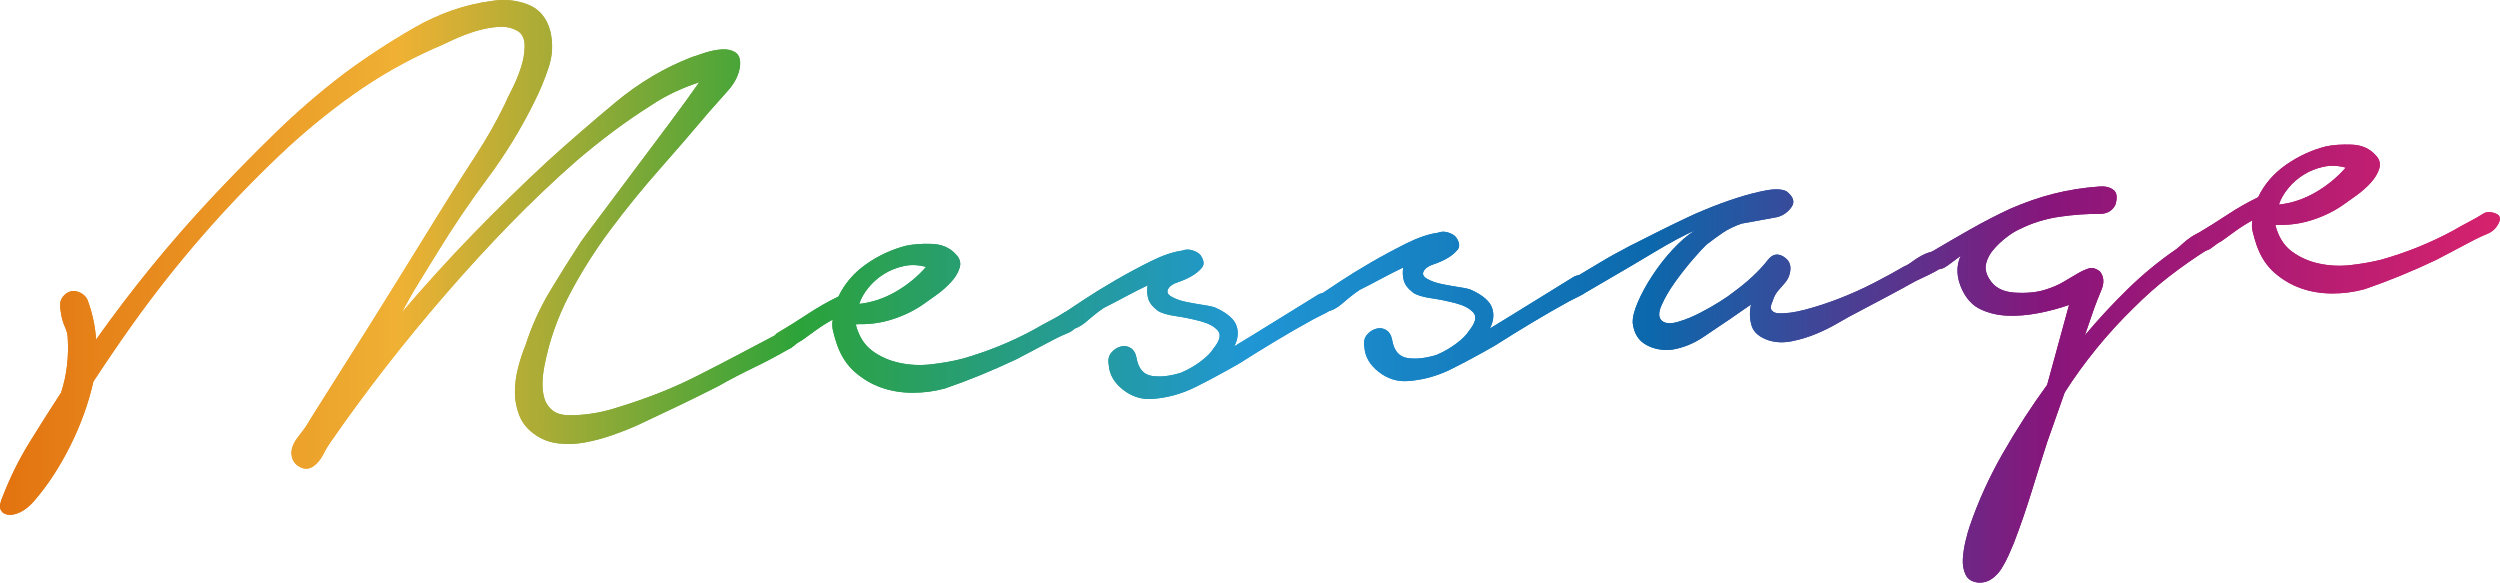 <svg height="159.1" viewBox="0 0 682.72 159.1" width="682.72" xmlns="http://www.w3.org/2000/svg" xmlns:xlink="http://www.w3.org/1999/xlink"><linearGradient id="a" gradientUnits="userSpaceOnUse" x1="0" x2="682.72" y1="79.55" y2="79.55"><stop offset="0" stop-color="#e37310"/><stop offset=".16" stop-color="#efb134"/><stop offset=".32" stop-color="#2ca339"/><stop offset=".5" stop-color="#2096d5"/><stop offset=".66" stop-color="#0c68ac"/><stop offset=".82" stop-color="#88157b"/><stop offset="1" stop-color="#d6226d"/></linearGradient><g fill="url(#a)"><path d="m23.96 82.07c1.27 3.44 2.03 6.99 2.29 10.65 4.82-6.8 9.87-13.44 15.15-19.92 5.28-6.47 10.79-12.77 16.54-18.91 5.61-5.98 11.34-11.82 17.19-17.52s12.05-11.06 18.61-16.08c5.87-4.38 12.26-8.58 19.19-12.59 6.92-4.01 14.1-6.5 21.53-7.46 3.34-.53 6.56-.2 9.66.98s5.14 3.58 6.13 7.18c.82 3.33.68 6.64-.41 9.95s-2.41 6.49-3.96 9.54c-3.61 7.31-7.86 14.26-12.77 20.85s-9.47 13.34-13.69 20.25c-1.72 2.77-3.4 5.5-5.05 8.18-1.65 2.69-3.19 5.41-4.61 8.15 6.25-7.35 12.7-14.45 19.35-21.31s13.5-13.55 20.54-20.07c5.81-5.26 11.94-10.57 18.4-15.95s13.41-9.5 20.86-12.38c1-.36 2.26-.78 3.77-1.26 1.51-.47 3-.76 4.46-.86s2.69.18 3.7.84c1 .67 1.42 1.89 1.25 3.66-.28 2.37-1.4 4.66-3.38 6.85-1.98 2.2-3.65 4.08-5.01 5.64-4.35 5.16-8.87 10.4-13.57 15.72-4.7 5.33-9.17 10.82-13.4 16.49-4.23 5.66-7.98 11.58-11.22 17.76s-5.51 12.63-6.81 19.33c-.33 1.64-.51 3.23-.55 4.78s.13 2.97.52 4.26c.38 1.3 1.12 2.38 2.21 3.26s2.66 1.32 4.72 1.32c3.97.01 8.01-.59 12.11-1.84 4.1-1.24 8.01-2.58 11.74-4.02 3.72-1.44 7.43-3.09 11.12-4.97 3.69-1.87 7.31-3.74 10.86-5.61l10.63-5.6c.71-.34 1.38-.72 2.02-1.13.63-.41 1.33-.35 2.11.18.91.38 1.36 1.08 1.36 2.11s-.43 1.79-1.27 2.29c-3.39 2-6.79 3.82-10.2 5.46s-6.75 3.38-10 5.22c-3.69 1.88-7.42 3.72-11.19 5.52-3.77 1.81-7.51 3.57-11.21 5.3-2 .87-4.18 1.73-6.55 2.55-2.37.83-4.79 1.47-7.25 1.94-2.47.47-4.92.57-7.37.29-2.45-.27-4.68-1.14-6.69-2.62-1.86-1.34-3.19-3.01-3.99-5.01s-1.21-4.11-1.21-6.31c0-2.21.28-4.43.86-6.68s1.24-4.28 2-6.09c1.69-5.26 3.92-10.2 6.68-14.8s5.61-9.14 8.53-13.61c.53-.77 2.11-2.9 4.74-6.4 2.62-3.49 5.61-7.48 8.98-11.99 3.36-4.5 6.76-9.04 10.19-13.61 3.43-4.58 6.21-8.41 8.35-11.5-2.3.75-4.55 1.64-6.76 2.68s-4.29 2.21-6.26 3.53c-3.66 2.32-7.17 4.73-10.52 7.24-3.35 2.52-6.62 5.13-9.82 7.85-6.37 5.59-12.47 11.39-18.3 17.38-5.83 6-11.54 12.2-17.11 18.62-11.57 13.31-22.23 26.99-31.97 41.05-.67.93-1.33 2.04-1.97 3.34-.65 1.29-1.53 2.35-2.65 3.16s-2.33.9-3.62.25c-1.3-.65-2.07-1.7-2.32-3.15-.26-1.6.35-3.33 1.84-5.2s2.55-3.41 3.2-4.63l8.14-12.92c4.9-7.69 9.73-15.38 14.49-23.07 4.76-7.68 9.51-15.37 14.27-23.05 2.78-4.46 5.59-8.88 8.45-13.27 2.85-4.39 5.44-8.94 7.75-13.66.38-.91 1.05-2.31 2.02-4.22.97-1.9 1.79-3.87 2.45-5.91.67-2.03 1.01-4 1.02-5.92.01-1.91-.6-3.27-1.83-4.06-1.54-.92-3.33-1.31-5.38-1.17s-4.15.55-6.31 1.21c-2.16.67-4.24 1.47-6.23 2.42-2 .95-3.63 1.69-4.92 2.22-7.84 3.49-15.27 7.72-22.27 12.7s-13.68 10.48-20.02 16.51c-14.89 14.13-28.29 29.55-40.21 46.26-1.88 2.63-3.68 5.22-5.41 7.77s-3.47 5.13-5.19 7.75c-1.35 5.98-3.47 11.86-6.37 17.65s-6.19 10.8-9.87 15.03c-1.22 1.41-2.48 2.41-3.76 3.02-1.28.6-2.41.83-3.37.68-.97-.15-1.62-.62-1.97-1.41s-.14-2.01.62-3.68c1.99-5.14 4.41-10.01 7.25-14.62s5.72-9.14 8.64-13.62c1.57-4.81 2.17-9.93 1.79-15.34-.05-.73-.3-1.6-.73-2.6-.44-1-.77-2.04-.99-3.13s-.33-2.11-.32-3.07c0-.95.42-1.83 1.25-2.62 1.11-.96 2.3-1.23 3.58-.8s2.18 1.21 2.7 2.35z"/><path d="m23.96 82.07c1.27 3.44 2.03 6.99 2.29 10.65 4.82-6.8 9.87-13.44 15.15-19.92 5.28-6.47 10.79-12.77 16.54-18.91 5.61-5.98 11.34-11.82 17.19-17.52s12.05-11.06 18.61-16.08c5.87-4.38 12.26-8.58 19.19-12.59 6.92-4.01 14.1-6.5 21.53-7.46 3.34-.53 6.56-.2 9.66.98s5.14 3.58 6.13 7.18c.82 3.33.68 6.64-.41 9.95s-2.41 6.49-3.96 9.54c-3.61 7.31-7.86 14.26-12.77 20.85s-9.47 13.34-13.69 20.25c-1.72 2.77-3.4 5.5-5.05 8.18-1.65 2.69-3.19 5.41-4.61 8.15 6.25-7.35 12.7-14.45 19.35-21.31s13.5-13.55 20.54-20.07c5.81-5.26 11.94-10.57 18.4-15.95s13.41-9.5 20.86-12.38c1-.36 2.26-.78 3.77-1.26 1.51-.47 3-.76 4.46-.86s2.69.18 3.7.84c1 .67 1.42 1.89 1.25 3.66-.28 2.37-1.4 4.66-3.38 6.85-1.98 2.2-3.65 4.08-5.01 5.64-4.35 5.16-8.87 10.4-13.57 15.72-4.7 5.33-9.17 10.82-13.4 16.49-4.23 5.66-7.98 11.58-11.22 17.76s-5.51 12.63-6.81 19.33c-.33 1.64-.51 3.23-.55 4.78s.13 2.97.52 4.26c.38 1.3 1.12 2.38 2.21 3.26s2.66 1.32 4.72 1.32c3.97.01 8.01-.59 12.11-1.84 4.1-1.24 8.01-2.58 11.74-4.02 3.72-1.44 7.43-3.09 11.12-4.97 3.69-1.87 7.31-3.74 10.86-5.61l10.63-5.6c.71-.34 1.38-.72 2.02-1.13.63-.41 1.33-.35 2.11.18.91.38 1.36 1.08 1.36 2.11s-.43 1.79-1.27 2.29c-3.39 2-6.79 3.82-10.2 5.46s-6.75 3.38-10 5.22c-3.69 1.88-7.42 3.72-11.19 5.52-3.77 1.81-7.51 3.57-11.21 5.3-2 .87-4.18 1.73-6.55 2.55-2.37.83-4.79 1.47-7.25 1.94-2.47.47-4.92.57-7.37.29-2.45-.27-4.68-1.14-6.69-2.62-1.86-1.34-3.19-3.01-3.99-5.01s-1.21-4.11-1.21-6.31c0-2.21.28-4.43.86-6.68s1.24-4.28 2-6.09c1.69-5.26 3.92-10.2 6.68-14.8s5.61-9.14 8.53-13.61c.53-.77 2.11-2.9 4.74-6.4 2.62-3.49 5.61-7.48 8.98-11.99 3.36-4.5 6.76-9.04 10.19-13.61 3.43-4.58 6.21-8.41 8.35-11.5-2.3.75-4.55 1.64-6.76 2.68s-4.29 2.21-6.26 3.53c-3.66 2.32-7.17 4.73-10.52 7.24-3.35 2.52-6.62 5.13-9.82 7.85-6.37 5.59-12.47 11.39-18.3 17.38-5.83 6-11.54 12.2-17.11 18.62-11.57 13.31-22.23 26.99-31.97 41.05-.67.93-1.33 2.04-1.97 3.34-.65 1.29-1.53 2.35-2.65 3.16s-2.33.9-3.62.25c-1.3-.65-2.07-1.7-2.32-3.15-.26-1.6.35-3.33 1.84-5.2s2.55-3.41 3.2-4.63l8.14-12.92c4.9-7.69 9.73-15.38 14.49-23.07 4.76-7.68 9.51-15.37 14.27-23.05 2.78-4.46 5.59-8.88 8.45-13.27 2.85-4.39 5.44-8.94 7.75-13.66.38-.91 1.05-2.31 2.02-4.22.97-1.9 1.79-3.87 2.45-5.91.67-2.03 1.01-4 1.02-5.92.01-1.91-.6-3.27-1.83-4.06-1.54-.92-3.33-1.31-5.38-1.17s-4.15.55-6.31 1.21c-2.16.67-4.24 1.47-6.23 2.42-2 .95-3.63 1.69-4.92 2.22-7.84 3.49-15.27 7.72-22.27 12.7s-13.68 10.48-20.02 16.51c-14.89 14.13-28.29 29.55-40.21 46.26-1.88 2.63-3.68 5.22-5.41 7.77s-3.47 5.13-5.19 7.75c-1.35 5.98-3.47 11.86-6.37 17.65s-6.19 10.8-9.87 15.03c-1.22 1.41-2.48 2.41-3.76 3.02-1.28.6-2.41.83-3.37.68-.97-.15-1.62-.62-1.97-1.41s-.14-2.01.62-3.68c1.99-5.14 4.41-10.01 7.25-14.62s5.72-9.14 8.64-13.62c1.57-4.81 2.17-9.93 1.79-15.34-.05-.73-.3-1.6-.73-2.6-.44-1-.77-2.04-.99-3.13s-.33-2.11-.32-3.07c0-.95.42-1.83 1.25-2.62 1.11-.96 2.3-1.23 3.58-.8s2.18 1.21 2.7 2.35z"/><path d="m212.68 90.71c2.54-1.5 5.18-3.15 7.92-4.96s5.53-3.4 8.38-4.78c1.67-3.5 4.18-6.43 7.54-8.8s7-4.05 10.89-5.06c2.03-.43 4.4-.6 7.13-.5 2.73.11 4.89 1.06 6.49 2.85 1.1 1.1 1.45 2.33 1.03 3.68s-1.21 2.66-2.37 3.92-2.48 2.42-3.95 3.47c-1.47 1.06-2.56 1.83-3.26 2.32-2.52 1.8-5.33 3.21-8.42 4.23-3.09 1.03-6.26 1.51-9.49 1.44l-.88.06c.81 3.18 2.3 5.57 4.47 7.19 2.17 1.61 4.67 2.73 7.51 3.33 2.83.61 5.75.74 8.74.38 2.99-.35 5.71-.84 8.17-1.45 3.46-.98 6.83-2.13 10.12-3.46s6.49-2.84 9.61-4.53c1.41-.83 2.86-1.63 4.35-2.4s2.87-1.56 4.13-2.38c1-.36 2.07-.29 3.21.22s1.31 1.45.53 2.83c-.65 1.22-1.62 2.1-2.9 2.63s-2.43 1.05-3.42 1.56l-10.64 5.6c-6.55 3.1-13.05 5.76-19.51 7.98-2.89.79-5.84 1.18-8.85 1.17-3.02 0-5.84-.47-8.48-1.39s-5.05-2.33-7.24-4.24c-2.19-1.9-3.84-4.43-4.94-7.59-.38-1.15-.71-2.3-1.01-3.46-.3-1.15-.34-2.25-.12-3.3-1.56.85-3.07 1.8-4.54 2.85-1.47 1.06-2.77 2-3.88 2.81-.71.35-1.62.96-2.74 1.85s-2.28 1.01-3.5.36c-.92-.52-1.38-1.3-1.38-2.33s.43-1.72 1.29-2.08zm21.95-7.71c3.5-.39 6.84-1.51 10.02-3.35s5.92-4.09 8.24-6.75c-2.1-.59-4.12-.67-6.08-.24s-3.75 1.14-5.36 2.14c-1.62 1-3.04 2.24-4.26 3.72s-2.07 2.98-2.55 4.48z"/><path d="m212.68 90.71c2.54-1.5 5.18-3.15 7.92-4.96s5.53-3.4 8.38-4.78c1.67-3.5 4.18-6.43 7.54-8.8s7-4.05 10.89-5.06c2.03-.43 4.4-.6 7.13-.5 2.73.11 4.89 1.06 6.49 2.85 1.1 1.1 1.45 2.33 1.03 3.68s-1.21 2.66-2.37 3.92-2.48 2.42-3.95 3.47c-1.47 1.06-2.56 1.83-3.26 2.32-2.52 1.8-5.33 3.21-8.42 4.23-3.09 1.03-6.26 1.51-9.49 1.44l-.88.06c.81 3.18 2.3 5.57 4.47 7.19 2.17 1.61 4.67 2.73 7.51 3.33 2.83.61 5.75.74 8.74.38 2.99-.35 5.71-.84 8.17-1.45 3.46-.98 6.83-2.13 10.12-3.46s6.49-2.84 9.61-4.53c1.41-.83 2.86-1.63 4.35-2.4s2.87-1.56 4.13-2.38c1-.36 2.07-.29 3.21.22s1.31 1.45.53 2.83c-.65 1.22-1.62 2.1-2.9 2.63s-2.43 1.05-3.42 1.56l-10.64 5.6c-6.55 3.1-13.05 5.76-19.51 7.98-2.89.79-5.84 1.18-8.85 1.17-3.02 0-5.84-.47-8.48-1.39s-5.05-2.33-7.24-4.24c-2.19-1.9-3.84-4.43-4.94-7.59-.38-1.15-.71-2.3-1.01-3.46-.3-1.15-.34-2.25-.12-3.3-1.56.85-3.07 1.8-4.54 2.85-1.47 1.06-2.77 2-3.88 2.81-.71.35-1.62.96-2.74 1.85s-2.28 1.01-3.5.36c-.92-.52-1.38-1.3-1.38-2.33s.43-1.72 1.29-2.08zm21.95-7.71c3.5-.39 6.84-1.51 10.02-3.35s5.92-4.09 8.24-6.75c-2.1-.59-4.12-.67-6.08-.24s-3.75 1.14-5.36 2.14c-1.62 1-3.04 2.24-4.26 3.72s-2.07 2.98-2.55 4.48z"/><path d="m290.53 85.48c.98-.65 2.77-1.85 5.38-3.57 2.6-1.72 5.49-3.5 8.67-5.35 3.18-1.84 6.4-3.57 9.67-5.2 3.27-1.62 6.14-2.6 8.62-2.92.86-.35 1.77-.38 2.75-.08s1.71.73 2.19 1.28c.98 1.4 1.13 2.53.46 3.39-.68.86-1.58 1.62-2.71 2.29s-2.38 1.23-3.74 1.69c-1.37.46-2.25 1-2.64 1.62-.67.93-.43 1.72.72 2.38s2.54 1.15 4.18 1.47c1.64.33 3.28.62 4.91.87s2.68.51 3.14.77c3.04 1.41 4.88 3.01 5.52 4.8s.44 3.68-.6 5.67l5.71-3.49 16.91-10.45c.98-.65 1.89-.76 2.74-.3.84.46 1.3 1.27 1.38 2.44s-.48 2.06-1.69 2.65c-1.21.6-2.31 1.15-3.3 1.67-3.4 1.86-6.83 3.82-10.28 5.9-3.46 2.08-6.88 4.2-10.25 6.34-4.1 2.34-8.03 4.46-11.8 6.34s-7.7 2.96-11.79 3.25c-2.93.21-5.6-.64-8.01-2.53s-3.71-4.15-3.89-6.79c-.24-1.31-.02-2.39.66-3.24.67-.85 1.52-1.43 2.53-1.72s1.94-.17 2.78.36 1.39 1.45 1.63 2.75c.5 2.91 1.9 4.54 4.2 4.89s4.97.06 7.99-.89c2-.87 3.8-1.92 5.4-3.13s2.74-2.36 3.4-3.44c1.76-2.18 2.16-3.82 1.2-4.94-.96-1.11-2.53-1.95-4.7-2.54-2.17-.58-4.45-1.05-6.82-1.4-2.38-.35-4.03-.86-4.96-1.53-1.4-1.08-2.25-2.19-2.55-3.35-.3-1.15-.35-2.33-.14-3.52-2.13 1.03-4.23 2.1-6.28 3.2-2.06 1.1-3.93 2.08-5.64 2.93-1.26.83-2.76 2-4.5 3.51-1.73 1.52-3.33 2.33-4.79 2.43-.72.2-1.35.13-1.89-.2s-.86-.75-.97-1.26-.07-1.06.1-1.66c.18-.6.55-1.07 1.11-1.4z"/><path d="m290.53 85.48c.98-.65 2.77-1.85 5.38-3.57 2.6-1.72 5.49-3.5 8.67-5.35 3.18-1.84 6.4-3.57 9.67-5.2 3.27-1.62 6.14-2.6 8.62-2.92.86-.35 1.77-.38 2.75-.08s1.71.73 2.19 1.28c.98 1.4 1.13 2.53.46 3.39-.68.86-1.58 1.62-2.71 2.29s-2.38 1.23-3.74 1.69c-1.37.46-2.25 1-2.64 1.62-.67.93-.43 1.72.72 2.38s2.54 1.15 4.18 1.47c1.64.33 3.28.62 4.91.87s2.68.51 3.14.77c3.04 1.41 4.88 3.01 5.52 4.8s.44 3.68-.6 5.67l5.71-3.49 16.91-10.45c.98-.65 1.89-.76 2.74-.3.84.46 1.3 1.27 1.38 2.44s-.48 2.06-1.69 2.65c-1.21.6-2.31 1.15-3.3 1.67-3.4 1.86-6.83 3.82-10.28 5.9-3.46 2.08-6.88 4.2-10.25 6.34-4.1 2.34-8.03 4.46-11.8 6.34s-7.7 2.96-11.79 3.25c-2.93.21-5.6-.64-8.01-2.53s-3.71-4.15-3.89-6.79c-.24-1.31-.02-2.39.66-3.24.67-.85 1.52-1.43 2.53-1.72s1.94-.17 2.78.36 1.39 1.45 1.63 2.75c.5 2.91 1.9 4.54 4.2 4.89s4.97.06 7.99-.89c2-.87 3.8-1.92 5.4-3.13s2.74-2.36 3.4-3.44c1.76-2.18 2.16-3.82 1.2-4.94-.96-1.11-2.53-1.95-4.7-2.54-2.17-.58-4.45-1.05-6.82-1.4-2.38-.35-4.03-.86-4.96-1.53-1.4-1.08-2.25-2.19-2.55-3.35-.3-1.15-.35-2.33-.14-3.52-2.13 1.03-4.23 2.1-6.28 3.2-2.06 1.1-3.93 2.08-5.64 2.93-1.26.83-2.76 2-4.5 3.51-1.73 1.52-3.33 2.33-4.79 2.43-.72.2-1.35.13-1.89-.2s-.86-.75-.97-1.26-.07-1.06.1-1.66c.18-.6.55-1.07 1.11-1.4z"/><path d="m360.34 80.6c.98-.65 2.77-1.85 5.38-3.57 2.6-1.72 5.49-3.5 8.67-5.35 3.18-1.84 6.4-3.57 9.67-5.2 3.27-1.62 6.14-2.6 8.62-2.92.86-.35 1.77-.38 2.75-.08s1.71.73 2.18 1.28c.98 1.4 1.13 2.53.46 3.39-.68.86-1.58 1.62-2.71 2.29s-2.38 1.23-3.74 1.69c-1.37.46-2.25 1-2.64 1.62-.67.93-.43 1.72.72 2.38s2.54 1.15 4.18 1.47c1.64.33 3.28.62 4.91.87s2.68.51 3.14.77c3.04 1.41 4.88 3.01 5.52 4.8s.44 3.68-.59 5.67l5.71-3.49 16.91-10.45c.98-.65 1.89-.76 2.74-.3.84.46 1.3 1.27 1.38 2.44s-.48 2.06-1.69 2.65c-1.21.6-2.31 1.15-3.3 1.67-3.4 1.86-6.83 3.82-10.28 5.9-3.46 2.08-6.88 4.2-10.25 6.34-4.1 2.34-8.03 4.46-11.8 6.34s-7.7 2.96-11.79 3.25c-2.93.21-5.6-.64-8.01-2.53s-3.71-4.15-3.89-6.79c-.24-1.31-.02-2.39.66-3.24.67-.85 1.52-1.43 2.53-1.72s1.94-.17 2.78.36 1.39 1.45 1.63 2.75c.5 2.91 1.9 4.54 4.2 4.89s4.97.06 7.99-.89c2-.87 3.8-1.92 5.4-3.13s2.74-2.36 3.4-3.44c1.76-2.18 2.16-3.82 1.2-4.94-.96-1.11-2.53-1.95-4.7-2.54-2.17-.58-4.45-1.05-6.82-1.4-2.38-.35-4.03-.86-4.96-1.53-1.4-1.08-2.25-2.19-2.55-3.35-.3-1.15-.35-2.33-.14-3.52-2.13 1.03-4.23 2.1-6.28 3.2-2.06 1.1-3.93 2.08-5.64 2.93-1.26.83-2.76 2-4.5 3.51-1.73 1.52-3.33 2.33-4.79 2.43-.72.2-1.35.13-1.89-.2s-.86-.75-.97-1.25c-.11-.51-.07-1.06.1-1.66.18-.6.55-1.07 1.11-1.4z"/><path d="m360.34 80.6c.98-.65 2.77-1.85 5.38-3.57 2.6-1.72 5.49-3.5 8.67-5.35 3.18-1.84 6.4-3.57 9.67-5.2 3.27-1.62 6.14-2.6 8.62-2.92.86-.35 1.77-.38 2.75-.08s1.71.73 2.18 1.28c.98 1.4 1.13 2.53.46 3.39-.68.86-1.58 1.62-2.71 2.29s-2.38 1.23-3.74 1.69c-1.37.46-2.25 1-2.64 1.62-.67.93-.43 1.72.72 2.38s2.54 1.15 4.18 1.47c1.64.33 3.28.62 4.91.87s2.68.51 3.14.77c3.04 1.41 4.88 3.01 5.52 4.8s.44 3.68-.59 5.67l5.71-3.49 16.91-10.45c.98-.65 1.89-.76 2.74-.3.84.46 1.3 1.27 1.38 2.44s-.48 2.06-1.69 2.65c-1.21.6-2.31 1.15-3.3 1.67-3.4 1.86-6.83 3.82-10.28 5.9-3.46 2.08-6.88 4.2-10.25 6.34-4.1 2.34-8.03 4.46-11.8 6.34s-7.7 2.96-11.79 3.25c-2.93.21-5.6-.64-8.01-2.53s-3.71-4.15-3.89-6.79c-.24-1.31-.02-2.39.66-3.24.67-.85 1.52-1.43 2.53-1.72s1.94-.17 2.78.36 1.39 1.45 1.63 2.75c.5 2.91 1.9 4.54 4.2 4.89s4.97.06 7.99-.89c2-.87 3.8-1.92 5.4-3.13s2.74-2.36 3.4-3.44c1.76-2.18 2.16-3.82 1.2-4.94-.96-1.11-2.53-1.95-4.7-2.54-2.17-.58-4.45-1.05-6.82-1.4-2.38-.35-4.03-.86-4.96-1.53-1.4-1.08-2.25-2.19-2.55-3.35-.3-1.15-.35-2.33-.14-3.52-2.13 1.03-4.23 2.1-6.28 3.2-2.06 1.1-3.93 2.08-5.64 2.93-1.26.83-2.76 2-4.5 3.51-1.73 1.52-3.33 2.33-4.79 2.43-.72.2-1.35.13-1.89-.2s-.86-.75-.97-1.25c-.11-.51-.07-1.06.1-1.66.18-.6.55-1.07 1.11-1.4z"/><path d="m430.24 75.71c1.69-1 3.84-2.29 6.46-3.87 2.61-1.58 5.4-3.13 8.38-4.67 2.98-1.53 5.86-2.98 8.63-4.35s5.08-2.49 6.93-3.35c.99-.51 2.78-1.3 5.35-2.36s5.29-2.06 8.17-3c2.87-.93 5.58-1.64 8.12-2.11s4.42-.38 5.64.27c1.87 1.49 2.3 2.93 1.29 4.32s-2.3 2.29-3.89 2.7l-9.8 1.79c-2.01.73-3.68 1.55-5.01 2.45-1.34.9-2.84 2-4.51 3.29-.69.64-1.89 1.93-3.59 3.89s-3.36 4.06-4.96 6.3c-1.61 2.25-2.86 4.39-3.74 6.44-.89 2.05-.79 3.47.3 4.28.93.67 2.37.72 4.31.14s3.91-1.38 5.9-2.4 3.83-2.07 5.51-3.14c1.69-1.07 2.81-1.85 3.37-2.33 4.06-2.93 7.3-5.95 9.73-9.06 1.21-1.55 2.63-1.84 4.24-.85s2.19 2.46 1.74 4.4c-.22 1.05-.67 1.96-1.35 2.74-.68.79-1.33 1.53-1.94 2.23s-1.1 1.66-1.46 2.86c-.51 1.07-.61 1.84-.28 2.33s.86.79 1.61.88c2.07.15 4.62-.17 7.65-.98 3.03-.8 6.16-1.83 9.38-3.08s6.39-2.69 9.51-4.3 5.81-3.09 8.07-4.42c.57-.19 1.35-.65 2.33-1.38s2-1.35 3.07-1.87 2.11-.81 3.14-.88c1.02-.07 1.79.32 2.29 1.16.64.84.67 1.64.06 2.42s-1.48 1.46-2.61 2.06c-1.14.6-2.27 1.15-3.41 1.67s-2 .95-2.56 1.28c-2.41 1.35-4.81 2.65-7.22 3.92s-4.89 2.58-7.44 3.94c-1.7.86-3.55 1.87-5.52 3.03-1.98 1.17-4.04 2.19-6.18 3.08-2.14.88-4.34 1.55-6.59 2s-4.35.38-6.3-.22c-2.56-.85-4.12-2.17-4.69-3.97s-.63-3.74-.19-5.83l-5.68 3.93c-2.39 1.64-4.88 3.32-7.48 5.04-2.6 1.73-5.35 2.83-8.26 3.33-2.62.33-5.01-.09-7.15-1.26s-3.38-3.14-3.72-5.92c-.1-1.46.35-3.37 1.37-5.72 1.01-2.35 2.34-4.8 4.01-7.34 1.66-2.54 3.52-4.91 5.57-7.12 2.05-2.2 3.99-3.88 5.82-5.04-1 .37-2.6 1.14-4.8 2.32s-4.67 2.61-7.42 4.27-5.64 3.37-8.68 5.13-5.83 3.38-8.37 4.89c-.7.49-1.43.65-2.17.48-.75-.17-1.32-.49-1.72-.98s-.59-1.06-.56-1.72.47-1.25 1.31-1.75z"/><path d="m430.24 75.71c1.69-1 3.84-2.29 6.46-3.87 2.61-1.58 5.4-3.13 8.38-4.67 2.98-1.53 5.86-2.98 8.63-4.35s5.08-2.49 6.93-3.35c.99-.51 2.78-1.3 5.35-2.36s5.29-2.06 8.17-3c2.87-.93 5.58-1.64 8.12-2.11s4.42-.38 5.64.27c1.87 1.49 2.3 2.93 1.29 4.32s-2.3 2.29-3.89 2.7l-9.8 1.79c-2.01.73-3.68 1.55-5.01 2.45-1.34.9-2.84 2-4.51 3.29-.69.64-1.89 1.93-3.59 3.89s-3.36 4.06-4.96 6.3c-1.61 2.25-2.86 4.39-3.74 6.44-.89 2.05-.79 3.47.3 4.28.93.67 2.37.72 4.31.14s3.91-1.38 5.9-2.4 3.83-2.07 5.51-3.14c1.69-1.07 2.81-1.85 3.37-2.33 4.06-2.93 7.3-5.95 9.73-9.06 1.21-1.55 2.63-1.84 4.24-.85s2.19 2.46 1.74 4.4c-.22 1.05-.67 1.96-1.35 2.74-.68.79-1.33 1.53-1.94 2.23s-1.1 1.66-1.46 2.86c-.51 1.07-.61 1.84-.28 2.33s.86.79 1.61.88c2.07.15 4.62-.17 7.65-.98 3.03-.8 6.16-1.83 9.38-3.08s6.39-2.69 9.51-4.3 5.81-3.09 8.07-4.42c.57-.19 1.35-.65 2.33-1.38s2-1.35 3.07-1.87 2.11-.81 3.14-.88c1.02-.07 1.79.32 2.29 1.16.64.84.67 1.64.06 2.42s-1.48 1.46-2.61 2.06c-1.14.6-2.27 1.15-3.41 1.67s-2 .95-2.56 1.28c-2.41 1.35-4.81 2.65-7.22 3.92s-4.89 2.58-7.44 3.94c-1.7.86-3.55 1.87-5.52 3.03-1.98 1.17-4.04 2.19-6.18 3.08-2.14.88-4.34 1.55-6.59 2s-4.35.38-6.3-.22c-2.56-.85-4.12-2.17-4.69-3.97s-.63-3.74-.19-5.83l-5.68 3.93c-2.39 1.64-4.88 3.32-7.48 5.04-2.6 1.73-5.35 2.83-8.26 3.33-2.62.33-5.01-.09-7.15-1.26s-3.38-3.14-3.72-5.92c-.1-1.46.35-3.37 1.37-5.72 1.01-2.35 2.34-4.8 4.01-7.34 1.66-2.54 3.52-4.91 5.57-7.12 2.05-2.2 3.99-3.88 5.82-5.04-1 .37-2.6 1.14-4.8 2.32s-4.67 2.61-7.42 4.27-5.64 3.37-8.68 5.13-5.83 3.38-8.37 4.89c-.7.49-1.43.65-2.17.48-.75-.17-1.32-.49-1.72-.98s-.59-1.06-.56-1.72.47-1.25 1.31-1.75z"/><path d="m527.22 68.93c3.67-2.17 7.27-4.26 10.81-6.27 3.53-2.01 7.15-3.88 10.86-5.61 3.99-1.75 7.98-3.13 11.95-4.14s8.15-1.67 12.54-1.98c1.61-.11 2.88.21 3.81.95.93.75 1.1 2.09.5 4.04-.78 1.53-2.04 2.35-3.8 2.47-3.83-.02-7.67.24-11.52.81-3.86.57-7.49 1.7-10.9 3.41-1.14.52-2.34 1.27-3.59 2.24-1.26.97-2.39 2.04-3.42 3.22-1.02 1.17-1.7 2.44-2.05 3.78-.35 1.35-.11 2.73.73 4.14 1.34 2.41 3.68 3.71 7 3.92s6.13-.06 8.43-.81c1.87-.57 3.51-1.27 4.92-2.11 1.41-.83 2.68-1.58 3.81-2.25s2.16-1.14 3.1-1.43c.93-.29 1.95-.03 3.03.78 1.12 1.39 1.28 3.07.46 5.04s-1.47 3.63-1.97 4.99l-2.57 7.46c3.66-4.37 7.56-8.58 11.69-12.62s8.58-7.69 13.35-10.97c.42-.32.97-.8 1.66-1.44.69-.63 1.46-1.24 2.3-1.81s1.7-1 2.56-1.28 1.6-.22 2.22.17c1.07.66 1.49 1.37 1.25 2.12s-.7 1.52-1.38 2.3c-3.66 2.32-7.16 4.77-10.51 7.35-3.35 2.59-6.6 5.46-9.76 8.62-3.58 3.48-6.96 7.17-10.14 11.07s-6.1 7.92-8.75 12.08l-4.78 13.57c-1.45 4.51-2.89 9.1-4.33 13.76s-3.03 9.25-4.77 13.79c-.38.91-.85 2.01-1.42 3.3s-1.22 2.51-1.95 3.67c-.73 1.15-1.62 2.1-2.67 2.83-1.05.74-2.24 1.07-3.57 1.02-1.78-.17-2.97-.9-3.57-2.18-.61-1.28-.85-2.74-.75-4.36.11-1.63.36-3.26.76-4.91s.78-3 1.15-4.05c2.32-6.78 5.35-13.42 9.08-19.93 3.74-6.51 7.75-12.71 12.04-18.6l5.97-21.81c-2.58.92-5.36 1.66-8.34 2.24-2.97.57-5.79.81-8.44.7s-5.08-.67-7.29-1.7c-2.2-1.02-3.91-2.81-5.12-5.38-1.55-3.27-1.7-6.35-.43-9.23-1.12.82-2.27 1.67-3.46 2.56s-2.23 1.22-3.13.99c-1.46.1-2.38-.46-2.76-1.68s0-2.17 1.12-2.83z"/><path d="m527.22 68.93c3.67-2.17 7.27-4.26 10.81-6.27 3.53-2.01 7.15-3.88 10.86-5.61 3.99-1.75 7.98-3.13 11.95-4.14s8.15-1.67 12.54-1.98c1.61-.11 2.88.21 3.81.95.93.75 1.1 2.09.5 4.04-.78 1.53-2.04 2.35-3.8 2.47-3.83-.02-7.67.24-11.52.81-3.86.57-7.49 1.7-10.9 3.41-1.14.52-2.34 1.27-3.59 2.24-1.26.97-2.39 2.04-3.42 3.22-1.02 1.17-1.7 2.44-2.05 3.78-.35 1.35-.11 2.73.73 4.14 1.34 2.41 3.68 3.71 7 3.92s6.13-.06 8.43-.81c1.87-.57 3.51-1.27 4.92-2.11 1.41-.83 2.68-1.58 3.81-2.25s2.16-1.14 3.1-1.43c.93-.29 1.95-.03 3.03.78 1.12 1.39 1.28 3.07.46 5.04s-1.47 3.63-1.97 4.99l-2.57 7.46c3.66-4.37 7.56-8.58 11.69-12.62s8.58-7.69 13.35-10.97c.42-.32.97-.8 1.66-1.44.69-.63 1.46-1.24 2.3-1.81s1.7-1 2.56-1.28 1.6-.22 2.22.17c1.07.66 1.49 1.37 1.25 2.12s-.7 1.52-1.38 2.3c-3.66 2.32-7.16 4.77-10.51 7.35-3.35 2.59-6.6 5.46-9.76 8.62-3.58 3.48-6.96 7.17-10.14 11.07s-6.1 7.92-8.75 12.08l-4.78 13.57c-1.45 4.51-2.89 9.1-4.33 13.76s-3.03 9.25-4.77 13.79c-.38.91-.85 2.01-1.42 3.3s-1.22 2.51-1.95 3.67c-.73 1.15-1.62 2.1-2.67 2.83-1.05.74-2.24 1.07-3.57 1.02-1.78-.17-2.97-.9-3.57-2.18-.61-1.28-.85-2.74-.75-4.36.11-1.63.36-3.26.76-4.91s.78-3 1.15-4.05c2.32-6.78 5.35-13.42 9.08-19.93 3.74-6.51 7.75-12.71 12.04-18.6l5.97-21.81c-2.58.92-5.36 1.66-8.34 2.24-2.97.57-5.79.81-8.44.7s-5.08-.67-7.29-1.7c-2.2-1.02-3.91-2.81-5.12-5.38-1.55-3.27-1.7-6.35-.43-9.23-1.12.82-2.27 1.67-3.46 2.56s-2.23 1.22-3.13.99c-1.46.1-2.38-.46-2.76-1.68s0-2.17 1.12-2.83z"/><path d="m600.37 63.6c2.54-1.5 5.18-3.15 7.92-4.96s5.53-3.4 8.38-4.78c1.67-3.5 4.18-6.43 7.54-8.8 3.36-2.36 7-4.05 10.89-5.06 2.03-.43 4.4-.6 7.13-.5 2.73.11 4.89 1.06 6.49 2.85 1.1 1.1 1.45 2.33 1.03 3.68s-1.21 2.66-2.37 3.92-2.48 2.42-3.95 3.47c-1.47 1.06-2.56 1.83-3.26 2.32-2.52 1.8-5.33 3.21-8.42 4.23-3.09 1.03-6.26 1.51-9.49 1.44l-.88.06c.81 3.18 2.3 5.57 4.47 7.19 2.17 1.61 4.67 2.73 7.51 3.33 2.83.61 5.75.74 8.74.38 2.99-.35 5.71-.84 8.17-1.45 3.46-.98 6.83-2.13 10.12-3.46s6.49-2.84 9.61-4.53c1.41-.83 2.86-1.63 4.35-2.4s2.87-1.56 4.13-2.38c1-.36 2.07-.29 3.21.22s1.31 1.45.53 2.83c-.65 1.22-1.62 2.1-2.9 2.63s-2.43 1.05-3.42 1.56l-10.64 5.6c-6.55 3.1-13.05 5.76-19.51 7.98-2.89.79-5.84 1.18-8.85 1.17-3.02 0-5.84-.47-8.48-1.39s-5.05-2.33-7.24-4.23-3.84-4.44-4.94-7.59c-.38-1.15-.71-2.3-1.01-3.46-.3-1.15-.34-2.25-.12-3.3-1.56.85-3.07 1.8-4.54 2.85-1.47 1.06-2.77 2-3.88 2.81-.71.35-1.62.96-2.74 1.85s-2.28 1.01-3.5.35c-.92-.52-1.38-1.3-1.38-2.33s.43-1.72 1.29-2.08zm21.96-7.72c3.5-.39 6.84-1.5 10.02-3.35 3.18-1.84 5.92-4.09 8.24-6.75-2.1-.59-4.12-.67-6.08-.24s-3.75 1.14-5.36 2.14c-1.62 1-3.04 2.23-4.26 3.72-1.22 1.48-2.07 2.98-2.55 4.48z"/><path d="m600.37 63.6c2.54-1.5 5.18-3.15 7.92-4.96s5.53-3.4 8.38-4.78c1.67-3.5 4.18-6.43 7.54-8.8 3.36-2.36 7-4.05 10.89-5.06 2.03-.43 4.4-.6 7.13-.5 2.73.11 4.89 1.06 6.49 2.85 1.1 1.1 1.45 2.33 1.03 3.68s-1.21 2.66-2.37 3.92-2.48 2.42-3.95 3.47c-1.47 1.06-2.56 1.83-3.26 2.32-2.52 1.8-5.33 3.21-8.42 4.23-3.09 1.03-6.26 1.51-9.49 1.44l-.88.06c.81 3.18 2.3 5.57 4.47 7.19 2.17 1.61 4.67 2.73 7.51 3.33 2.83.61 5.75.74 8.74.38 2.99-.35 5.71-.84 8.17-1.45 3.46-.98 6.83-2.13 10.12-3.46s6.49-2.84 9.61-4.53c1.41-.83 2.86-1.63 4.35-2.4s2.87-1.56 4.13-2.38c1-.36 2.07-.29 3.21.22s1.31 1.45.53 2.83c-.65 1.22-1.62 2.1-2.9 2.63s-2.43 1.05-3.42 1.56l-10.64 5.6c-6.55 3.1-13.05 5.76-19.51 7.98-2.89.79-5.84 1.18-8.85 1.17-3.02 0-5.84-.47-8.48-1.39s-5.05-2.33-7.24-4.23-3.84-4.44-4.94-7.59c-.38-1.15-.71-2.3-1.01-3.46-.3-1.15-.34-2.25-.12-3.3-1.56.85-3.07 1.8-4.54 2.85-1.47 1.06-2.77 2-3.88 2.81-.71.35-1.62.96-2.74 1.85s-2.28 1.01-3.5.35c-.92-.52-1.38-1.3-1.38-2.33s.43-1.72 1.29-2.08zm21.96-7.72c3.5-.39 6.84-1.5 10.02-3.35 3.18-1.84 5.92-4.09 8.24-6.75-2.1-.59-4.12-.67-6.08-.24s-3.75 1.14-5.36 2.14c-1.62 1-3.04 2.23-4.26 3.72-1.22 1.48-2.07 2.98-2.55 4.48z"/></g></svg>